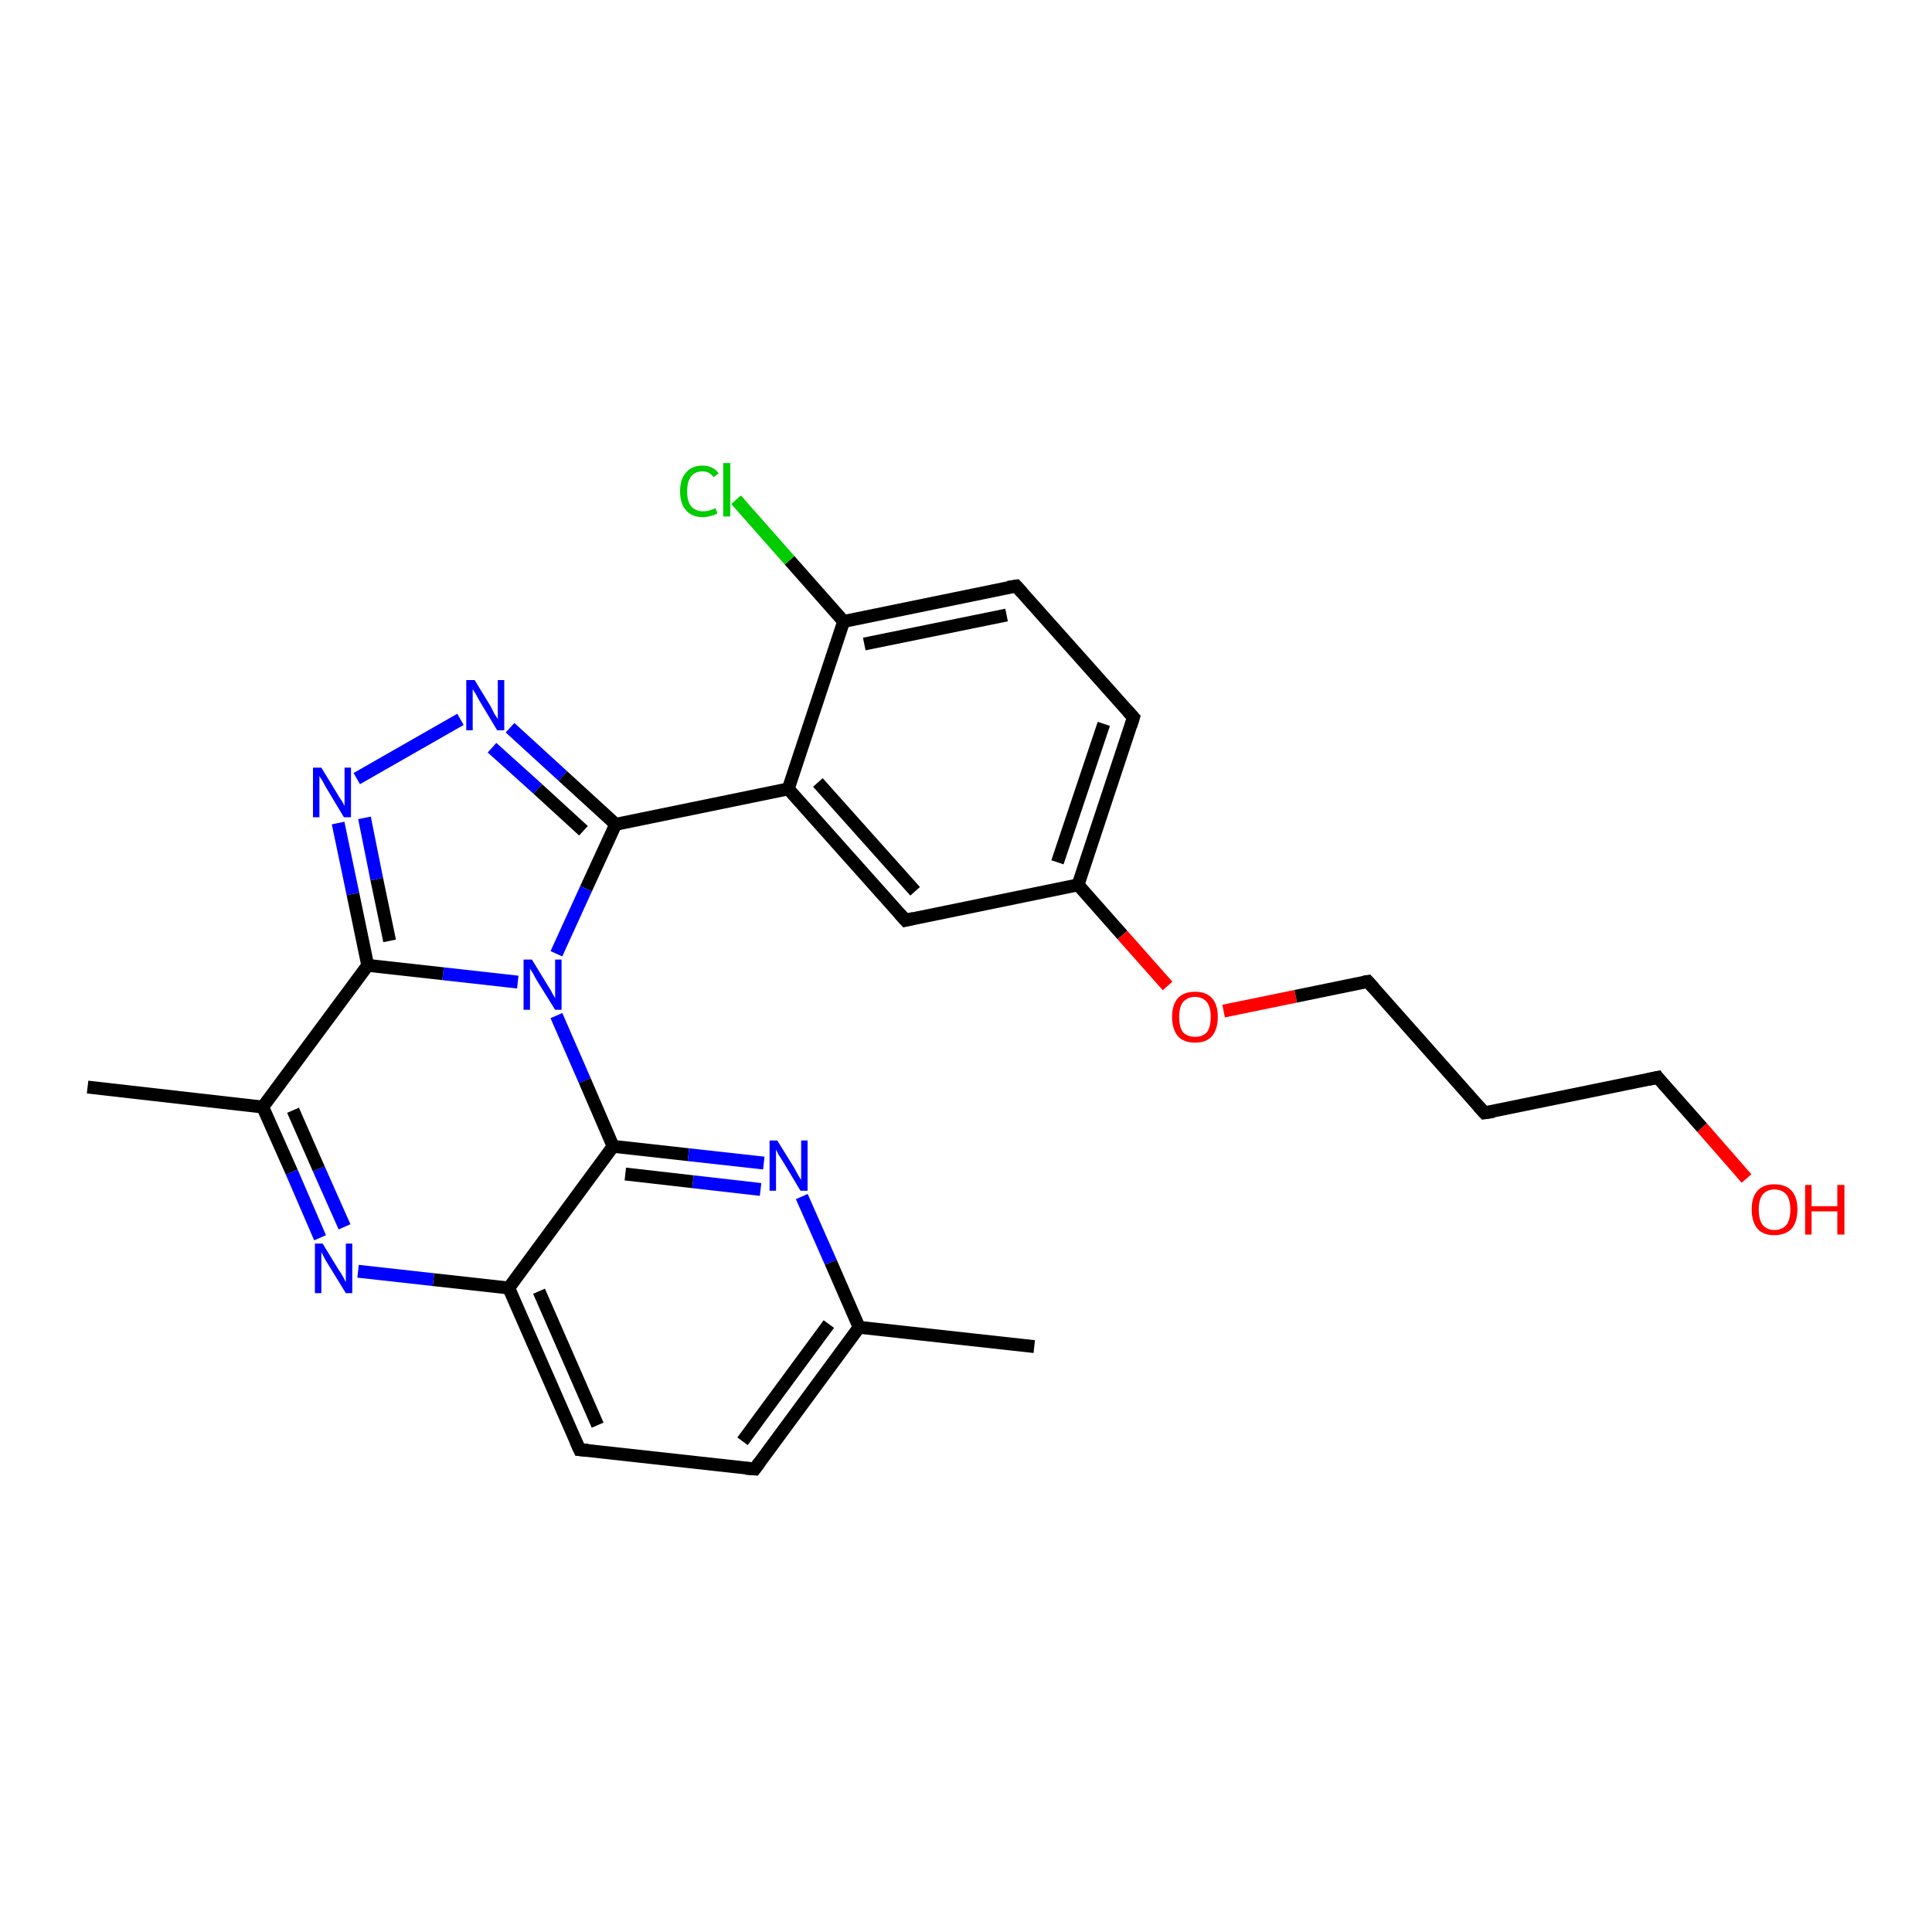 <?xml version='1.0' encoding='iso-8859-1'?>
<svg version='1.1' baseProfile='full'
              xmlns='http://www.w3.org/2000/svg'
                      xmlns:rdkit='http://www.rdkit.org/xml'
                      xmlns:xlink='http://www.w3.org/1999/xlink'
                  xml:space='preserve'
width='300px' height='300px' viewBox='0 0 300 300'>
<!-- END OF HEADER -->
<rect style='opacity:1.0;fill:#FFFFFF;stroke:none' width='300.0' height='300.0' x='0.0' y='0.0'> </rect>
<path class='bond-0 atom-0 atom-1' d='M 160.6,209.1 L 133.4,206.1' style='fill:none;fill-rule:evenodd;stroke:#000000;stroke-width:2.0px;stroke-linecap:butt;stroke-linejoin:miter;stroke-opacity:1' />
<path class='bond-1 atom-1 atom-2' d='M 133.4,206.1 L 117.2,228.1' style='fill:none;fill-rule:evenodd;stroke:#000000;stroke-width:2.0px;stroke-linecap:butt;stroke-linejoin:miter;stroke-opacity:1' />
<path class='bond-1 atom-1 atom-2' d='M 128.7,205.6 L 115.3,223.8' style='fill:none;fill-rule:evenodd;stroke:#000000;stroke-width:2.0px;stroke-linecap:butt;stroke-linejoin:miter;stroke-opacity:1' />
<path class='bond-2 atom-2 atom-3' d='M 117.2,228.1 L 90.0,225.1' style='fill:none;fill-rule:evenodd;stroke:#000000;stroke-width:2.0px;stroke-linecap:butt;stroke-linejoin:miter;stroke-opacity:1' />
<path class='bond-3 atom-3 atom-4' d='M 90.0,225.1 L 79.0,200.0' style='fill:none;fill-rule:evenodd;stroke:#000000;stroke-width:2.0px;stroke-linecap:butt;stroke-linejoin:miter;stroke-opacity:1' />
<path class='bond-3 atom-3 atom-4' d='M 92.8,221.3 L 83.7,200.5' style='fill:none;fill-rule:evenodd;stroke:#000000;stroke-width:2.0px;stroke-linecap:butt;stroke-linejoin:miter;stroke-opacity:1' />
<path class='bond-4 atom-4 atom-5' d='M 79.0,200.0 L 67.3,198.7' style='fill:none;fill-rule:evenodd;stroke:#000000;stroke-width:2.0px;stroke-linecap:butt;stroke-linejoin:miter;stroke-opacity:1' />
<path class='bond-4 atom-4 atom-5' d='M 67.3,198.7 L 55.6,197.4' style='fill:none;fill-rule:evenodd;stroke:#0000FF;stroke-width:2.0px;stroke-linecap:butt;stroke-linejoin:miter;stroke-opacity:1' />
<path class='bond-5 atom-5 atom-6' d='M 49.7,192.2 L 45.3,182.0' style='fill:none;fill-rule:evenodd;stroke:#0000FF;stroke-width:2.0px;stroke-linecap:butt;stroke-linejoin:miter;stroke-opacity:1' />
<path class='bond-5 atom-5 atom-6' d='M 45.3,182.0 L 40.8,171.9' style='fill:none;fill-rule:evenodd;stroke:#000000;stroke-width:2.0px;stroke-linecap:butt;stroke-linejoin:miter;stroke-opacity:1' />
<path class='bond-5 atom-5 atom-6' d='M 53.5,190.5 L 49.5,181.5' style='fill:none;fill-rule:evenodd;stroke:#0000FF;stroke-width:2.0px;stroke-linecap:butt;stroke-linejoin:miter;stroke-opacity:1' />
<path class='bond-5 atom-5 atom-6' d='M 49.5,181.5 L 45.5,172.4' style='fill:none;fill-rule:evenodd;stroke:#000000;stroke-width:2.0px;stroke-linecap:butt;stroke-linejoin:miter;stroke-opacity:1' />
<path class='bond-6 atom-6 atom-7' d='M 40.8,171.9 L 13.6,168.8' style='fill:none;fill-rule:evenodd;stroke:#000000;stroke-width:2.0px;stroke-linecap:butt;stroke-linejoin:miter;stroke-opacity:1' />
<path class='bond-7 atom-6 atom-8' d='M 40.8,171.9 L 57.1,149.9' style='fill:none;fill-rule:evenodd;stroke:#000000;stroke-width:2.0px;stroke-linecap:butt;stroke-linejoin:miter;stroke-opacity:1' />
<path class='bond-8 atom-8 atom-9' d='M 57.1,149.9 L 54.8,138.8' style='fill:none;fill-rule:evenodd;stroke:#000000;stroke-width:2.0px;stroke-linecap:butt;stroke-linejoin:miter;stroke-opacity:1' />
<path class='bond-8 atom-8 atom-9' d='M 54.8,138.8 L 52.5,127.8' style='fill:none;fill-rule:evenodd;stroke:#0000FF;stroke-width:2.0px;stroke-linecap:butt;stroke-linejoin:miter;stroke-opacity:1' />
<path class='bond-8 atom-8 atom-9' d='M 60.5,146.1 L 58.5,136.5' style='fill:none;fill-rule:evenodd;stroke:#000000;stroke-width:2.0px;stroke-linecap:butt;stroke-linejoin:miter;stroke-opacity:1' />
<path class='bond-8 atom-8 atom-9' d='M 58.5,136.5 L 56.6,127.0' style='fill:none;fill-rule:evenodd;stroke:#0000FF;stroke-width:2.0px;stroke-linecap:butt;stroke-linejoin:miter;stroke-opacity:1' />
<path class='bond-9 atom-9 atom-10' d='M 55.4,120.9 L 71.5,111.7' style='fill:none;fill-rule:evenodd;stroke:#0000FF;stroke-width:2.0px;stroke-linecap:butt;stroke-linejoin:miter;stroke-opacity:1' />
<path class='bond-10 atom-10 atom-11' d='M 79.2,113.0 L 87.4,120.5' style='fill:none;fill-rule:evenodd;stroke:#0000FF;stroke-width:2.0px;stroke-linecap:butt;stroke-linejoin:miter;stroke-opacity:1' />
<path class='bond-10 atom-10 atom-11' d='M 87.4,120.5 L 95.6,128.0' style='fill:none;fill-rule:evenodd;stroke:#000000;stroke-width:2.0px;stroke-linecap:butt;stroke-linejoin:miter;stroke-opacity:1' />
<path class='bond-10 atom-10 atom-11' d='M 76.4,116.1 L 83.5,122.5' style='fill:none;fill-rule:evenodd;stroke:#0000FF;stroke-width:2.0px;stroke-linecap:butt;stroke-linejoin:miter;stroke-opacity:1' />
<path class='bond-10 atom-10 atom-11' d='M 83.5,122.5 L 90.6,129.0' style='fill:none;fill-rule:evenodd;stroke:#000000;stroke-width:2.0px;stroke-linecap:butt;stroke-linejoin:miter;stroke-opacity:1' />
<path class='bond-11 atom-11 atom-12' d='M 95.6,128.0 L 122.4,122.5' style='fill:none;fill-rule:evenodd;stroke:#000000;stroke-width:2.0px;stroke-linecap:butt;stroke-linejoin:miter;stroke-opacity:1' />
<path class='bond-12 atom-12 atom-13' d='M 122.4,122.5 L 140.6,142.9' style='fill:none;fill-rule:evenodd;stroke:#000000;stroke-width:2.0px;stroke-linecap:butt;stroke-linejoin:miter;stroke-opacity:1' />
<path class='bond-12 atom-12 atom-13' d='M 127.0,121.5 L 142.1,138.4' style='fill:none;fill-rule:evenodd;stroke:#000000;stroke-width:2.0px;stroke-linecap:butt;stroke-linejoin:miter;stroke-opacity:1' />
<path class='bond-13 atom-13 atom-14' d='M 140.6,142.9 L 167.4,137.4' style='fill:none;fill-rule:evenodd;stroke:#000000;stroke-width:2.0px;stroke-linecap:butt;stroke-linejoin:miter;stroke-opacity:1' />
<path class='bond-14 atom-14 atom-15' d='M 167.4,137.4 L 174.3,145.2' style='fill:none;fill-rule:evenodd;stroke:#000000;stroke-width:2.0px;stroke-linecap:butt;stroke-linejoin:miter;stroke-opacity:1' />
<path class='bond-14 atom-14 atom-15' d='M 174.3,145.2 L 181.3,153.1' style='fill:none;fill-rule:evenodd;stroke:#FF0000;stroke-width:2.0px;stroke-linecap:butt;stroke-linejoin:miter;stroke-opacity:1' />
<path class='bond-15 atom-15 atom-16' d='M 190.0,157.0 L 201.2,154.7' style='fill:none;fill-rule:evenodd;stroke:#FF0000;stroke-width:2.0px;stroke-linecap:butt;stroke-linejoin:miter;stroke-opacity:1' />
<path class='bond-15 atom-15 atom-16' d='M 201.2,154.7 L 212.4,152.4' style='fill:none;fill-rule:evenodd;stroke:#000000;stroke-width:2.0px;stroke-linecap:butt;stroke-linejoin:miter;stroke-opacity:1' />
<path class='bond-16 atom-16 atom-17' d='M 212.4,152.4 L 230.5,172.8' style='fill:none;fill-rule:evenodd;stroke:#000000;stroke-width:2.0px;stroke-linecap:butt;stroke-linejoin:miter;stroke-opacity:1' />
<path class='bond-17 atom-17 atom-18' d='M 230.5,172.8 L 257.4,167.3' style='fill:none;fill-rule:evenodd;stroke:#000000;stroke-width:2.0px;stroke-linecap:butt;stroke-linejoin:miter;stroke-opacity:1' />
<path class='bond-18 atom-18 atom-19' d='M 257.4,167.3 L 264.3,175.1' style='fill:none;fill-rule:evenodd;stroke:#000000;stroke-width:2.0px;stroke-linecap:butt;stroke-linejoin:miter;stroke-opacity:1' />
<path class='bond-18 atom-18 atom-19' d='M 264.3,175.1 L 271.2,183.0' style='fill:none;fill-rule:evenodd;stroke:#FF0000;stroke-width:2.0px;stroke-linecap:butt;stroke-linejoin:miter;stroke-opacity:1' />
<path class='bond-19 atom-14 atom-20' d='M 167.4,137.4 L 176.0,111.4' style='fill:none;fill-rule:evenodd;stroke:#000000;stroke-width:2.0px;stroke-linecap:butt;stroke-linejoin:miter;stroke-opacity:1' />
<path class='bond-19 atom-14 atom-20' d='M 164.2,133.9 L 171.4,112.4' style='fill:none;fill-rule:evenodd;stroke:#000000;stroke-width:2.0px;stroke-linecap:butt;stroke-linejoin:miter;stroke-opacity:1' />
<path class='bond-20 atom-20 atom-21' d='M 176.0,111.4 L 157.8,91.0' style='fill:none;fill-rule:evenodd;stroke:#000000;stroke-width:2.0px;stroke-linecap:butt;stroke-linejoin:miter;stroke-opacity:1' />
<path class='bond-21 atom-21 atom-22' d='M 157.8,91.0 L 131.0,96.5' style='fill:none;fill-rule:evenodd;stroke:#000000;stroke-width:2.0px;stroke-linecap:butt;stroke-linejoin:miter;stroke-opacity:1' />
<path class='bond-21 atom-21 atom-22' d='M 156.3,95.5 L 134.2,100.0' style='fill:none;fill-rule:evenodd;stroke:#000000;stroke-width:2.0px;stroke-linecap:butt;stroke-linejoin:miter;stroke-opacity:1' />
<path class='bond-22 atom-22 atom-23' d='M 131.0,96.5 L 122.6,87.0' style='fill:none;fill-rule:evenodd;stroke:#000000;stroke-width:2.0px;stroke-linecap:butt;stroke-linejoin:miter;stroke-opacity:1' />
<path class='bond-22 atom-22 atom-23' d='M 122.6,87.0 L 114.3,77.6' style='fill:none;fill-rule:evenodd;stroke:#00CC00;stroke-width:2.0px;stroke-linecap:butt;stroke-linejoin:miter;stroke-opacity:1' />
<path class='bond-23 atom-11 atom-24' d='M 95.6,128.0 L 91.0,138.0' style='fill:none;fill-rule:evenodd;stroke:#000000;stroke-width:2.0px;stroke-linecap:butt;stroke-linejoin:miter;stroke-opacity:1' />
<path class='bond-23 atom-11 atom-24' d='M 91.0,138.0 L 86.4,148.1' style='fill:none;fill-rule:evenodd;stroke:#0000FF;stroke-width:2.0px;stroke-linecap:butt;stroke-linejoin:miter;stroke-opacity:1' />
<path class='bond-24 atom-24 atom-25' d='M 86.4,157.7 L 90.8,167.8' style='fill:none;fill-rule:evenodd;stroke:#0000FF;stroke-width:2.0px;stroke-linecap:butt;stroke-linejoin:miter;stroke-opacity:1' />
<path class='bond-24 atom-24 atom-25' d='M 90.8,167.8 L 95.2,178.0' style='fill:none;fill-rule:evenodd;stroke:#000000;stroke-width:2.0px;stroke-linecap:butt;stroke-linejoin:miter;stroke-opacity:1' />
<path class='bond-25 atom-25 atom-26' d='M 95.2,178.0 L 106.9,179.3' style='fill:none;fill-rule:evenodd;stroke:#000000;stroke-width:2.0px;stroke-linecap:butt;stroke-linejoin:miter;stroke-opacity:1' />
<path class='bond-25 atom-25 atom-26' d='M 106.9,179.3 L 118.6,180.6' style='fill:none;fill-rule:evenodd;stroke:#0000FF;stroke-width:2.0px;stroke-linecap:butt;stroke-linejoin:miter;stroke-opacity:1' />
<path class='bond-25 atom-25 atom-26' d='M 97.1,182.3 L 107.6,183.5' style='fill:none;fill-rule:evenodd;stroke:#000000;stroke-width:2.0px;stroke-linecap:butt;stroke-linejoin:miter;stroke-opacity:1' />
<path class='bond-25 atom-25 atom-26' d='M 107.6,183.5 L 118.1,184.7' style='fill:none;fill-rule:evenodd;stroke:#0000FF;stroke-width:2.0px;stroke-linecap:butt;stroke-linejoin:miter;stroke-opacity:1' />
<path class='bond-26 atom-26 atom-1' d='M 124.5,185.8 L 129.0,196.0' style='fill:none;fill-rule:evenodd;stroke:#0000FF;stroke-width:2.0px;stroke-linecap:butt;stroke-linejoin:miter;stroke-opacity:1' />
<path class='bond-26 atom-26 atom-1' d='M 129.0,196.0 L 133.4,206.1' style='fill:none;fill-rule:evenodd;stroke:#000000;stroke-width:2.0px;stroke-linecap:butt;stroke-linejoin:miter;stroke-opacity:1' />
<path class='bond-27 atom-25 atom-4' d='M 95.2,178.0 L 79.0,200.0' style='fill:none;fill-rule:evenodd;stroke:#000000;stroke-width:2.0px;stroke-linecap:butt;stroke-linejoin:miter;stroke-opacity:1' />
<path class='bond-28 atom-24 atom-8' d='M 80.4,152.5 L 68.8,151.2' style='fill:none;fill-rule:evenodd;stroke:#0000FF;stroke-width:2.0px;stroke-linecap:butt;stroke-linejoin:miter;stroke-opacity:1' />
<path class='bond-28 atom-24 atom-8' d='M 68.8,151.2 L 57.1,149.9' style='fill:none;fill-rule:evenodd;stroke:#000000;stroke-width:2.0px;stroke-linecap:butt;stroke-linejoin:miter;stroke-opacity:1' />
<path class='bond-29 atom-22 atom-12' d='M 131.0,96.5 L 122.4,122.5' style='fill:none;fill-rule:evenodd;stroke:#000000;stroke-width:2.0px;stroke-linecap:butt;stroke-linejoin:miter;stroke-opacity:1' />
<path d='M 118.0,227.0 L 117.2,228.1 L 115.8,228.0' style='fill:none;stroke:#000000;stroke-width:2.0px;stroke-linecap:butt;stroke-linejoin:miter;stroke-opacity:1;' />
<path d='M 91.3,225.2 L 90.0,225.1 L 89.4,223.8' style='fill:none;stroke:#000000;stroke-width:2.0px;stroke-linecap:butt;stroke-linejoin:miter;stroke-opacity:1;' />
<path d='M 139.7,141.9 L 140.6,142.9 L 141.9,142.6' style='fill:none;stroke:#000000;stroke-width:2.0px;stroke-linecap:butt;stroke-linejoin:miter;stroke-opacity:1;' />
<path d='M 211.8,152.5 L 212.4,152.4 L 213.3,153.4' style='fill:none;stroke:#000000;stroke-width:2.0px;stroke-linecap:butt;stroke-linejoin:miter;stroke-opacity:1;' />
<path d='M 229.6,171.8 L 230.5,172.8 L 231.9,172.6' style='fill:none;stroke:#000000;stroke-width:2.0px;stroke-linecap:butt;stroke-linejoin:miter;stroke-opacity:1;' />
<path d='M 256.0,167.6 L 257.4,167.3 L 257.7,167.7' style='fill:none;stroke:#000000;stroke-width:2.0px;stroke-linecap:butt;stroke-linejoin:miter;stroke-opacity:1;' />
<path d='M 175.6,112.7 L 176.0,111.4 L 175.1,110.4' style='fill:none;stroke:#000000;stroke-width:2.0px;stroke-linecap:butt;stroke-linejoin:miter;stroke-opacity:1;' />
<path d='M 158.7,92.0 L 157.8,91.0 L 156.5,91.2' style='fill:none;stroke:#000000;stroke-width:2.0px;stroke-linecap:butt;stroke-linejoin:miter;stroke-opacity:1;' />
<path class='atom-5' d='M 50.1 193.1
L 52.6 197.2
Q 52.9 197.6, 53.3 198.3
Q 53.7 199.1, 53.7 199.1
L 53.7 193.1
L 54.7 193.1
L 54.7 200.8
L 53.7 200.8
L 51.0 196.4
Q 50.6 195.8, 50.3 195.2
Q 50.0 194.6, 49.9 194.4
L 49.9 200.8
L 48.9 200.8
L 48.9 193.1
L 50.1 193.1
' fill='#0000FF'/>
<path class='atom-9' d='M 49.9 119.2
L 52.4 123.3
Q 52.6 123.7, 53.1 124.4
Q 53.5 125.1, 53.5 125.2
L 53.5 119.2
L 54.5 119.2
L 54.5 126.9
L 53.4 126.9
L 50.7 122.4
Q 50.4 121.9, 50.1 121.3
Q 49.7 120.7, 49.6 120.5
L 49.6 126.9
L 48.6 126.9
L 48.6 119.2
L 49.9 119.2
' fill='#0000FF'/>
<path class='atom-10' d='M 73.7 105.6
L 76.2 109.7
Q 76.4 110.1, 76.8 110.9
Q 77.3 111.6, 77.3 111.7
L 77.3 105.6
L 78.3 105.6
L 78.3 113.4
L 77.2 113.4
L 74.5 108.9
Q 74.2 108.4, 73.9 107.8
Q 73.5 107.2, 73.4 107.0
L 73.4 113.4
L 72.4 113.4
L 72.4 105.6
L 73.7 105.6
' fill='#0000FF'/>
<path class='atom-15' d='M 182.0 157.9
Q 182.0 156.0, 182.9 155.0
Q 183.8 154.0, 185.6 154.0
Q 187.3 154.0, 188.2 155.0
Q 189.1 156.0, 189.1 157.9
Q 189.1 159.8, 188.2 160.9
Q 187.3 161.9, 185.6 161.9
Q 183.8 161.9, 182.9 160.9
Q 182.0 159.8, 182.0 157.9
M 185.6 161.0
Q 186.7 161.0, 187.4 160.3
Q 188.0 159.5, 188.0 157.9
Q 188.0 156.4, 187.4 155.6
Q 186.7 154.8, 185.6 154.8
Q 184.4 154.8, 183.7 155.6
Q 183.1 156.4, 183.1 157.9
Q 183.1 159.5, 183.7 160.3
Q 184.4 161.0, 185.6 161.0
' fill='#FF0000'/>
<path class='atom-19' d='M 272.0 187.8
Q 272.0 185.9, 272.9 184.9
Q 273.8 183.9, 275.5 183.9
Q 277.3 183.9, 278.2 184.9
Q 279.1 185.9, 279.1 187.8
Q 279.1 189.7, 278.2 190.8
Q 277.2 191.8, 275.5 191.8
Q 273.8 191.8, 272.9 190.8
Q 272.0 189.7, 272.0 187.8
M 275.5 191.0
Q 276.7 191.0, 277.4 190.2
Q 278.0 189.4, 278.0 187.8
Q 278.0 186.3, 277.4 185.5
Q 276.7 184.7, 275.5 184.7
Q 274.4 184.7, 273.7 185.5
Q 273.1 186.3, 273.1 187.8
Q 273.1 189.4, 273.7 190.2
Q 274.4 191.0, 275.5 191.0
' fill='#FF0000'/>
<path class='atom-19' d='M 280.3 184.0
L 281.3 184.0
L 281.3 187.3
L 285.3 187.3
L 285.3 184.0
L 286.4 184.0
L 286.4 191.7
L 285.3 191.7
L 285.3 188.1
L 281.3 188.1
L 281.3 191.7
L 280.3 191.7
L 280.3 184.0
' fill='#FF0000'/>
<path class='atom-23' d='M 105.6 76.3
Q 105.6 74.4, 106.5 73.4
Q 107.4 72.3, 109.1 72.3
Q 110.7 72.3, 111.6 73.5
L 110.8 74.1
Q 110.2 73.2, 109.1 73.2
Q 107.9 73.2, 107.3 74.0
Q 106.7 74.8, 106.7 76.3
Q 106.7 77.8, 107.3 78.6
Q 108.0 79.4, 109.2 79.4
Q 110.1 79.4, 111.1 78.9
L 111.4 79.7
Q 111.0 80.0, 110.4 80.1
Q 109.8 80.3, 109.1 80.3
Q 107.4 80.3, 106.5 79.2
Q 105.6 78.2, 105.6 76.3
' fill='#00CC00'/>
<path class='atom-23' d='M 112.3 71.9
L 113.4 71.9
L 113.4 80.2
L 112.3 80.2
L 112.3 71.9
' fill='#00CC00'/>
<path class='atom-24' d='M 82.6 149.0
L 85.1 153.1
Q 85.4 153.5, 85.8 154.3
Q 86.2 155.0, 86.2 155.0
L 86.2 149.0
L 87.2 149.0
L 87.2 156.8
L 86.2 156.8
L 83.4 152.3
Q 83.1 151.8, 82.8 151.2
Q 82.4 150.6, 82.3 150.4
L 82.3 156.8
L 81.3 156.8
L 81.3 149.0
L 82.6 149.0
' fill='#0000FF'/>
<path class='atom-26' d='M 120.7 177.1
L 123.3 181.3
Q 123.5 181.7, 123.9 182.4
Q 124.3 183.1, 124.4 183.2
L 124.4 177.1
L 125.4 177.1
L 125.4 184.9
L 124.3 184.9
L 121.6 180.4
Q 121.3 179.9, 120.9 179.3
Q 120.6 178.7, 120.5 178.5
L 120.5 184.9
L 119.5 184.9
L 119.5 177.1
L 120.7 177.1
' fill='#0000FF'/>
</svg>
